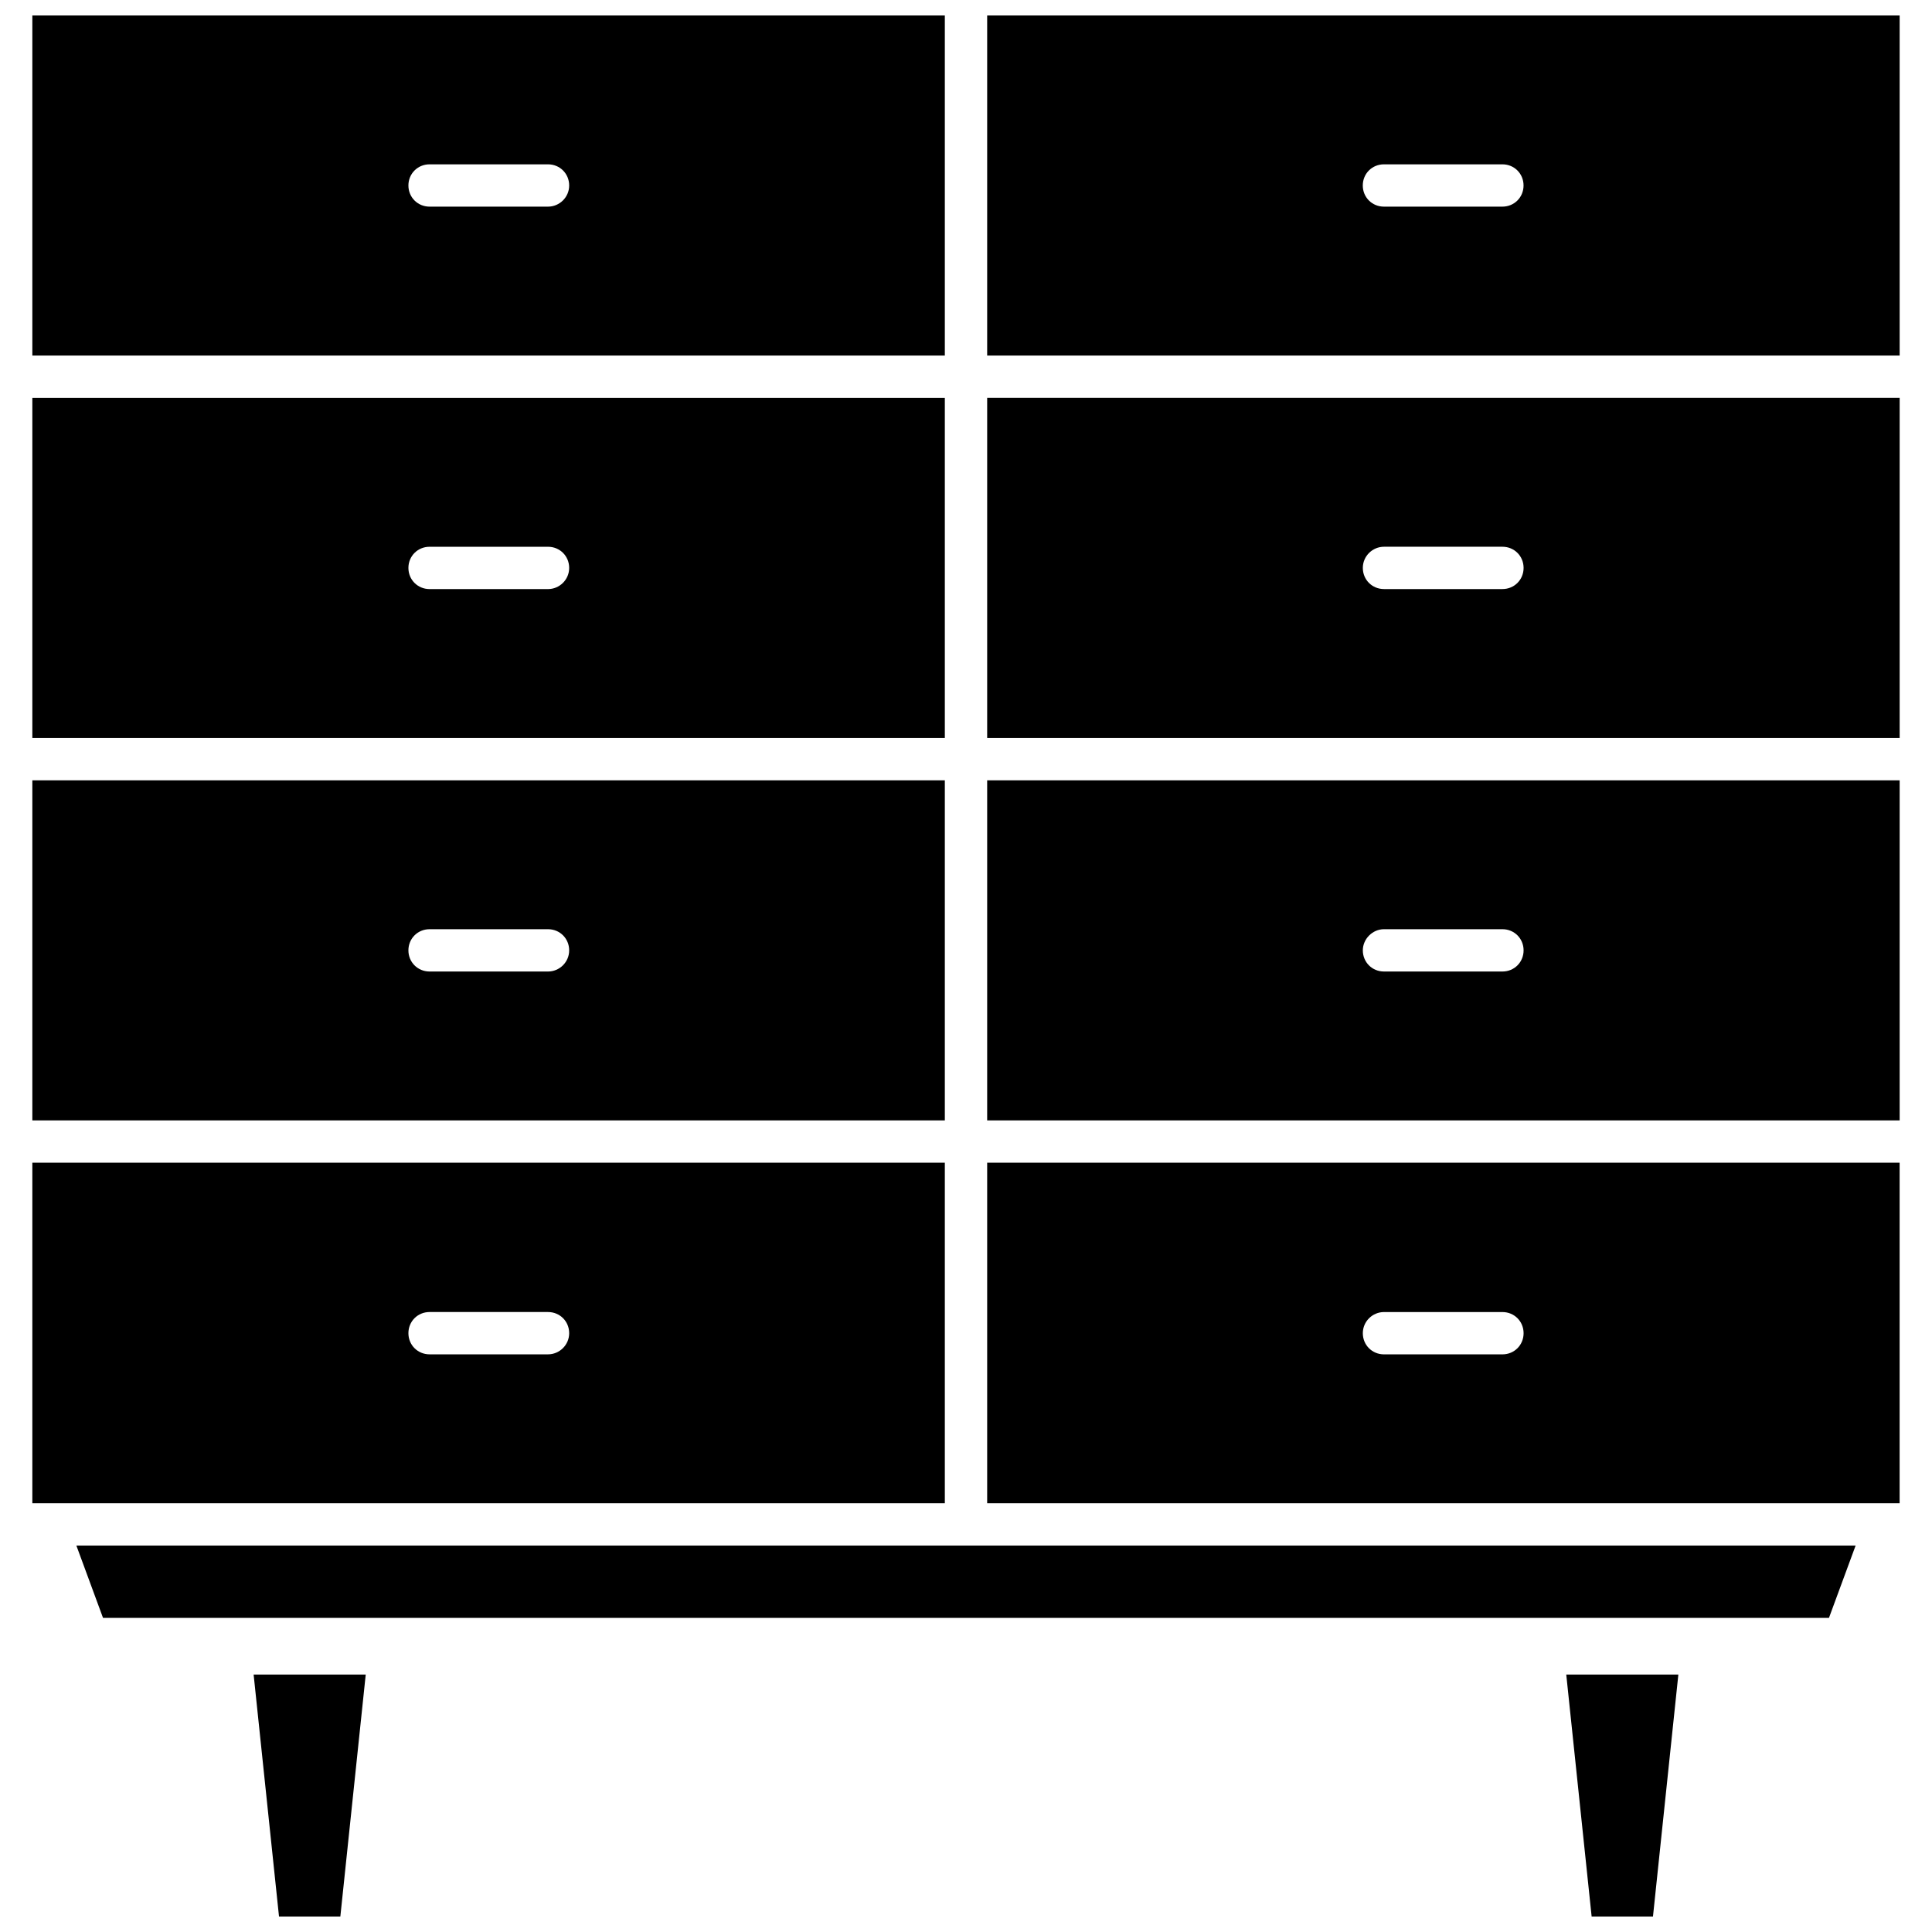 <?xml version="1.0" encoding="UTF-8"?>
<!-- Uploaded to: SVG Repo, www.svgrepo.com, Generator: SVG Repo Mixer Tools -->
<svg width="800px" height="800px" version="1.1" viewBox="144 144 512 512" xmlns="http://www.w3.org/2000/svg">
 <defs>
  <clipPath id="d">
   <path d="m211 587h30v64.902h-30z"/>
  </clipPath>
  <clipPath id="c">
   <path d="m559 587h30v64.902h-30z"/>
  </clipPath>
  <clipPath id="b">
   <path d="m152 148.09h243v90.906h-243z"/>
  </clipPath>
  <clipPath id="a">
   <path d="m405 148.09h243v90.906h-243z"/>
  </clipPath>
 </defs>
 <path d="m394.39 452.13h-241.82v90.246h241.82zm-105.16 50.785h-31.391c-3.141 0-5.606-2.465-5.606-5.606s2.465-5.606 5.606-5.606h31.391c3.141 0 5.606 2.465 5.606 5.606 0 3.137-2.582 5.606-5.606 5.606z"/>
 <g clip-path="url(#d)">
  <path d="m217.94 651.9h16.254l6.727-64.125h-29.707z"/>
 </g>
 <g clip-path="url(#c)">
  <path d="m565.8 651.9h16.254l6.727-64.125h-29.707z"/>
 </g>
 <g clip-path="url(#b)">
  <path d="m394.39 148.09h-241.82v90.133h241.82zm-105.16 50.672h-31.391c-3.141 0-5.606-2.465-5.606-5.606s2.465-5.606 5.606-5.606h31.391c3.141 0 5.606 2.465 5.606 5.606s-2.582 5.606-5.606 5.606z"/>
 </g>
 <path d="m405.61 542.38h241.81v-90.246h-241.81zm105.16-50.672h31.391c3.141 0 5.606 2.465 5.606 5.606s-2.465 5.606-5.606 5.606h-31.391c-3.141 0-5.606-2.465-5.606-5.606s2.578-5.606 5.606-5.606z"/>
 <path d="m394.39 350.79h-241.82v90.133h241.82zm-105.16 50.672h-31.391c-3.141 0-5.606-2.465-5.606-5.606 0-3.141 2.465-5.606 5.606-5.606h31.391c3.141 0 5.606 2.465 5.606 5.606 0 3.137-2.582 5.606-5.606 5.606z"/>
 <path d="m394.39 249.44h-241.82v90.133l241.82 0.004zm-105.16 50.672h-31.391c-3.141 0-5.606-2.465-5.606-5.606s2.465-5.606 5.606-5.606h31.391c3.141 0 5.606 2.465 5.606 5.606s-2.582 5.606-5.606 5.606z"/>
 <path d="m164.24 553.59 7.062 19.168h457.39l7.066-19.168z"/>
 <path d="m405.61 339.57h241.82v-90.133l-241.82-0.004zm105.16-50.676h31.391c3.141 0 5.606 2.465 5.606 5.606s-2.465 5.606-5.606 5.606h-31.391c-3.141 0-5.606-2.465-5.606-5.606 0-3.137 2.578-5.606 5.606-5.606z"/>
 <g clip-path="url(#a)">
  <path d="m405.61 148.09v90.133h241.82l-0.004-90.133zm136.54 50.672h-31.391c-3.141 0-5.606-2.465-5.606-5.606s2.465-5.606 5.606-5.606h31.391c3.141 0 5.606 2.465 5.606 5.606s-2.465 5.606-5.606 5.606z"/>
 </g>
 <path d="m405.61 440.92h241.82v-90.133h-241.82zm105.16-50.672h31.391c3.141 0 5.606 2.465 5.606 5.606 0 3.141-2.465 5.606-5.606 5.606h-31.391c-3.141 0-5.606-2.465-5.606-5.606 0-3.027 2.578-5.606 5.606-5.606z"/>
</svg>